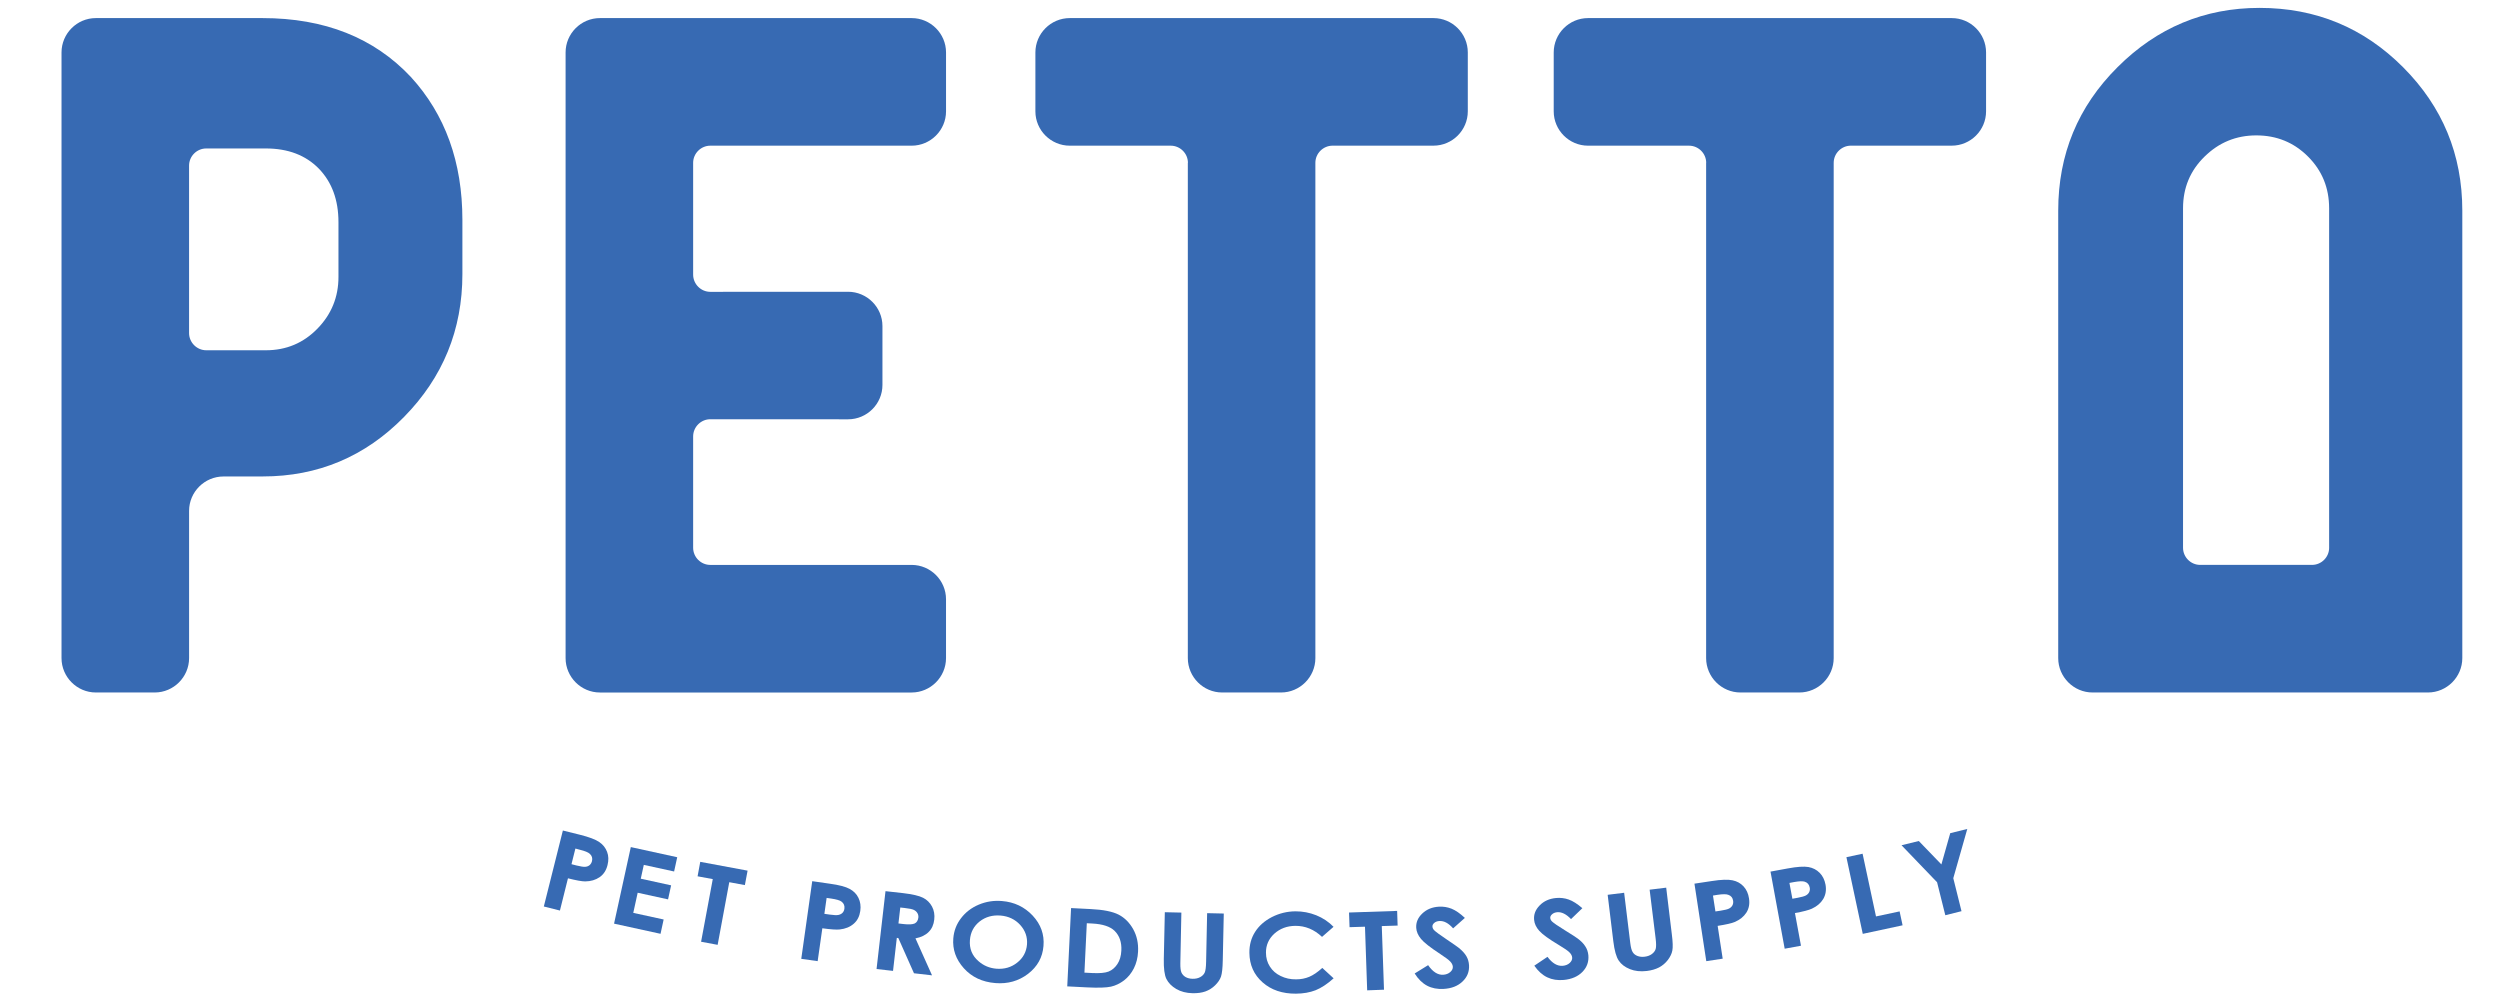 <svg version="1.1" id="レイヤー_1" xmlns="http://www.w3.org/2000/svg" xmlns:xlink="http://www.w3.org/1999/xlink" width="140px" height="56px" viewBox="0 0 140 56">
<g>
	<g>
		<g>
			<path fill="#376AB3" d="M23.01,4.312c-2.063-2.2-4.835-3.299-8.314-3.299H5.367c-1.056,0-1.922,0.866-1.922,1.925v33.915
				c0,1.058,0.866,1.926,1.922,1.926h3.297c1.059,0,1.925-0.868,1.925-1.926v-8.244c0-1.059,0.867-1.926,1.927-1.926v-0.002h2.198
				c3.094,0,5.731-1.111,7.911-3.331c2.178-2.216,3.269-4.884,3.269-7.998v-3.037C25.894,9.075,24.931,6.411,23.01,4.312z
				 M18.954,15.508c0,1.124-0.392,2.089-1.176,2.894c-0.786,0.809-1.751,1.213-2.891,1.213h-3.337c-0.529,0-0.962-0.438-0.962-0.965
				V9.274c0-0.527,0.433-0.96,0.962-0.96h3.337c1.243,0,2.232,0.378,2.967,1.129c0.733,0.757,1.1,1.754,1.1,3.001V15.508z"/>
			<path fill="#376AB3" d="M31.673,2.938c0-1.059,0.863-1.925,1.924-1.925h17.455c1.059,0,1.926,0.866,1.926,1.925v3.297
				c0,1.059-0.867,1.923-1.926,1.923H39.778c-0.527,0-0.962,0.434-0.962,0.959v6.262c0,0.529,0.435,0.964,0.962,0.964l7.715-0.004
				c1.059,0,1.924,0.865,1.924,1.921v3.297c0,1.061-0.865,1.924-1.924,1.924l-7.715-0.004c-0.527,0-0.962,0.434-0.962,0.963v6.234
				c0,0.529,0.435,0.961,0.962,0.961h11.273c1.059,0,1.926,0.864,1.926,1.924v3.295c0,1.058-0.867,1.926-1.926,1.926H33.597
				c-1.061,0-1.924-0.868-1.924-1.926V2.938z"/>
			<path fill="#376AB3" d="M73.661,9.116c0-0.525,0.436-0.959,0.966-0.959h5.646c1.06,0,1.924-0.864,1.924-1.923V2.938
				c0-1.059-0.864-1.925-1.924-1.925H59.907c-1.06,0-1.925,0.866-1.925,1.925v3.297c0,1.059,0.865,1.923,1.925,1.923h5.653
				c0.529,0,0.964,0.434,0.964,0.959h-0.006v27.736c0,1.058,0.864,1.926,1.923,1.926h3.297c1.058,0,1.923-0.868,1.923-1.926V9.116z"
				/>
			<path fill="#376AB3" d="M134.575,3.767c-2.209-2.216-4.888-3.325-8.04-3.325c-3.083,0-5.734,1.104-7.948,3.314
				c-2.218,2.205-3.327,4.888-3.327,8.04v25.057c0,1.058,0.867,1.926,1.925,1.926h18.781c1.058,0,1.923-0.868,1.923-1.926V11.796
				C137.889,8.659,136.785,5.984,134.575,3.767z M130.432,30.673c0,0.529-0.432,0.961-0.961,0.961h-6.261
				c-0.527,0-0.96-0.432-0.96-0.961v-19.01c0-1.143,0.4-2.107,1.206-2.894c0.805-0.791,1.771-1.187,2.896-1.187
				c1.144,0,2.109,0.396,2.898,1.187c0.788,0.786,1.181,1.751,1.181,2.894V30.673z"/>
			<path fill="#376AB3" d="M102.687,9.116c0-0.525,0.435-0.959,0.961-0.959h5.648c1.061,0,1.924-0.864,1.924-1.923V2.938
				c0-1.059-0.863-1.925-1.924-1.925H88.931c-1.058,0-1.923,0.866-1.923,1.925v3.297c0,1.059,0.865,1.923,1.923,1.923h5.653
				c0.53,0,0.963,0.434,0.963,0.959h-0.004v27.736c0,1.058,0.865,1.926,1.924,1.926h3.296c1.059,0,1.924-0.868,1.924-1.926V9.116z"
				/>
		</g>
		<g>
			<path fill="#376AB3" d="M31.521,46.509l0.955,0.237c0.519,0.13,0.879,0.267,1.085,0.41c0.208,0.14,0.352,0.327,0.436,0.549
				c0.087,0.225,0.091,0.475,0.024,0.74c-0.073,0.299-0.22,0.522-0.444,0.678c-0.222,0.153-0.488,0.232-0.808,0.236
				c-0.183,0-0.503-0.057-0.963-0.174l-0.45,1.805l-0.902-0.226L31.521,46.509z M32.003,48.395l0.286,0.073
				c0.227,0.055,0.387,0.081,0.479,0.073c0.098-0.006,0.177-0.035,0.246-0.09c0.067-0.057,0.111-0.13,0.136-0.224
				c0.043-0.166,0-0.304-0.122-0.414c-0.089-0.083-0.272-0.158-0.552-0.226l-0.254-0.068L32.003,48.395z"/>
			<path fill="#376AB3" d="M35.325,47.437l2.599,0.568l-0.174,0.798l-1.697-0.37l-0.17,0.774l1.7,0.372l-0.172,0.786l-1.701-0.372
				l-0.247,1.128l1.701,0.37l-0.174,0.802l-2.603-0.569L35.325,47.437z"/>
			<path fill="#376AB3" d="M39.214,48.263l2.651,0.493l-0.152,0.809l-0.874-0.162l-0.651,3.508l-0.927-0.173l0.654-3.508l-0.85-0.157
				L39.214,48.263z"/>
			<path fill="#376AB3" d="M45.485,49.346l0.975,0.14c0.529,0.071,0.901,0.172,1.122,0.293c0.22,0.119,0.387,0.284,0.491,0.501
				c0.106,0.218,0.142,0.46,0.103,0.735c-0.043,0.299-0.164,0.541-0.369,0.716c-0.205,0.179-0.466,0.284-0.779,0.318
				c-0.181,0.023-0.509-0.002-0.977-0.065l-0.262,1.84l-0.918-0.129L45.485,49.346z M46.165,51.174l0.29,0.042
				c0.23,0.032,0.394,0.04,0.486,0.023c0.095-0.02,0.172-0.054,0.235-0.116c0.059-0.06,0.098-0.14,0.111-0.238
				c0.022-0.167-0.032-0.298-0.166-0.398c-0.096-0.071-0.288-0.125-0.571-0.167l-0.259-0.037L46.165,51.174z"/>
			<path fill="#376AB3" d="M49.588,49.905l0.976,0.109c0.535,0.062,0.911,0.151,1.129,0.262c0.217,0.111,0.385,0.277,0.499,0.489
				c0.116,0.218,0.158,0.461,0.126,0.732c-0.031,0.287-0.136,0.519-0.313,0.693c-0.174,0.178-0.421,0.296-0.739,0.359l0.928,2.07
				l-1.011-0.116l-0.876-1.971l-0.085-0.012L50.01,54.37l-0.923-0.105L49.588,49.905z M50.313,51.714l0.292,0.034
				c0.293,0.033,0.498,0.021,0.618-0.034c0.117-0.058,0.184-0.168,0.205-0.327c0.01-0.094-0.009-0.181-0.055-0.256
				c-0.046-0.077-0.113-0.136-0.203-0.179c-0.087-0.041-0.256-0.077-0.502-0.104l-0.252-0.028L50.313,51.714z"/>
			<path fill="#376AB3" d="M56.112,50.458c0.687,0.056,1.258,0.327,1.718,0.816c0.457,0.49,0.66,1.057,0.605,1.701
				c-0.051,0.64-0.341,1.157-0.866,1.562c-0.525,0.399-1.134,0.573-1.833,0.515c-0.729-0.06-1.316-0.336-1.761-0.829
				c-0.445-0.498-0.642-1.055-0.59-1.68c0.035-0.418,0.178-0.793,0.433-1.124c0.254-0.335,0.585-0.587,0.995-0.76
				C55.227,50.486,55.657,50.419,56.112,50.458z M56.035,51.271c-0.451-0.036-0.84,0.071-1.17,0.327
				c-0.329,0.261-0.513,0.602-0.549,1.037c-0.04,0.485,0.12,0.883,0.485,1.195c0.279,0.246,0.614,0.386,1.002,0.418
				c0.44,0.033,0.826-0.076,1.157-0.339c0.331-0.258,0.516-0.598,0.552-1.017c0.033-0.416-0.095-0.78-0.38-1.096
				C56.846,51.484,56.479,51.309,56.035,51.271z"/>
			<path fill="#376AB3" d="M59.98,50.852l1.1,0.056c0.708,0.033,1.231,0.141,1.566,0.313c0.336,0.175,0.607,0.447,0.813,0.814
				c0.205,0.368,0.297,0.789,0.272,1.262c-0.017,0.338-0.094,0.646-0.231,0.923c-0.14,0.278-0.323,0.503-0.551,0.68
				c-0.229,0.173-0.475,0.294-0.733,0.352c-0.26,0.058-0.706,0.073-1.334,0.042l-1.116-0.057L59.98,50.852z M60.861,51.701
				l-0.133,2.767l0.429,0.022c0.421,0.021,0.73-0.006,0.927-0.084c0.197-0.08,0.359-0.221,0.491-0.42
				c0.132-0.2,0.207-0.454,0.22-0.755c0.024-0.466-0.105-0.833-0.38-1.106c-0.25-0.24-0.663-0.377-1.237-0.407L60.861,51.701z"/>
			<path fill="#376AB3" d="M65.23,51.084l0.927,0.021l-0.058,2.84c-0.004,0.241,0.017,0.416,0.063,0.518
				c0.045,0.102,0.121,0.186,0.231,0.252c0.105,0.059,0.236,0.094,0.393,0.097c0.163,0.003,0.305-0.027,0.425-0.093
				c0.12-0.064,0.203-0.15,0.252-0.254c0.047-0.102,0.073-0.301,0.079-0.595l0.057-2.733l0.932,0.021l-0.056,2.615
				c-0.008,0.442-0.042,0.745-0.1,0.917c-0.06,0.172-0.17,0.332-0.33,0.489c-0.156,0.154-0.341,0.268-0.546,0.343
				c-0.203,0.071-0.44,0.103-0.712,0.098c-0.352-0.007-0.657-0.086-0.918-0.238c-0.257-0.152-0.439-0.337-0.551-0.561
				c-0.108-0.221-0.156-0.593-0.145-1.117L65.23,51.084z"/>
			<path fill="#376AB3" d="M74.678,51.902l-0.644,0.563c-0.445-0.419-0.944-0.622-1.495-0.617c-0.467,0.004-0.857,0.151-1.179,0.44
				c-0.314,0.289-0.47,0.644-0.466,1.063c0.001,0.293,0.074,0.551,0.219,0.776c0.143,0.229,0.343,0.404,0.604,0.529
				c0.262,0.129,0.55,0.194,0.866,0.188c0.271,0,0.513-0.049,0.735-0.142c0.224-0.094,0.467-0.258,0.731-0.498l0.634,0.582
				c-0.356,0.32-0.693,0.541-1.014,0.669c-0.318,0.123-0.685,0.189-1.098,0.191c-0.757,0.005-1.381-0.205-1.865-0.632
				c-0.488-0.429-0.734-0.981-0.74-1.657c-0.005-0.437,0.101-0.829,0.319-1.17c0.216-0.341,0.53-0.618,0.937-0.829
				c0.41-0.209,0.851-0.319,1.322-0.323c0.403-0.002,0.791,0.072,1.164,0.22C74.085,51.408,74.408,51.623,74.678,51.902z"/>
			<path fill="#376AB3" d="M75.546,51.101l2.694-0.091l0.027,0.822l-0.887,0.028l0.124,3.563l-0.942,0.036l-0.123-3.564l-0.864,0.027
				L75.546,51.101z"/>
			<path fill="#376AB3" d="M82.033,51.403l-0.658,0.585c-0.258-0.291-0.51-0.425-0.762-0.411c-0.12,0.005-0.22,0.041-0.293,0.104
				c-0.073,0.063-0.107,0.13-0.104,0.204c0.004,0.073,0.035,0.142,0.094,0.205c0.079,0.083,0.318,0.258,0.711,0.523
				c0.368,0.248,0.593,0.404,0.672,0.468c0.196,0.162,0.34,0.316,0.427,0.471c0.087,0.15,0.134,0.317,0.146,0.504
				c0.02,0.358-0.102,0.662-0.368,0.912c-0.262,0.25-0.613,0.387-1.058,0.412c-0.346,0.019-0.654-0.04-0.919-0.179
				c-0.266-0.14-0.498-0.365-0.7-0.686l0.754-0.466c0.257,0.373,0.539,0.555,0.843,0.538c0.158-0.01,0.288-0.059,0.392-0.148
				c0.105-0.091,0.154-0.189,0.148-0.301c-0.006-0.097-0.053-0.193-0.14-0.288s-0.277-0.236-0.566-0.426
				c-0.551-0.36-0.912-0.643-1.076-0.844c-0.168-0.203-0.257-0.412-0.268-0.621c-0.019-0.304,0.096-0.573,0.341-0.803
				c0.246-0.235,0.558-0.361,0.935-0.382c0.244-0.013,0.476,0.025,0.701,0.113C81.515,50.979,81.763,51.151,82.033,51.403z"/>
			<path fill="#376AB3" d="M88.612,50.858l-0.634,0.611c-0.269-0.28-0.526-0.406-0.776-0.386c-0.122,0.015-0.217,0.052-0.288,0.118
				c-0.073,0.063-0.105,0.134-0.1,0.207c0.009,0.075,0.041,0.14,0.104,0.199c0.083,0.079,0.326,0.25,0.729,0.497
				c0.38,0.234,0.609,0.382,0.691,0.445c0.202,0.15,0.351,0.3,0.441,0.451c0.098,0.146,0.15,0.311,0.169,0.493
				c0.032,0.36-0.076,0.67-0.33,0.931c-0.253,0.259-0.602,0.41-1.045,0.453c-0.346,0.032-0.652-0.017-0.925-0.146
				c-0.27-0.128-0.513-0.344-0.727-0.653l0.738-0.496c0.268,0.362,0.556,0.53,0.859,0.503c0.159-0.016,0.287-0.068,0.389-0.162
				c0.099-0.094,0.146-0.196,0.134-0.305c-0.009-0.098-0.059-0.193-0.15-0.284c-0.09-0.092-0.285-0.228-0.582-0.405
				c-0.565-0.337-0.933-0.604-1.109-0.802c-0.173-0.194-0.271-0.4-0.289-0.609c-0.032-0.303,0.073-0.575,0.311-0.816
				c0.234-0.241,0.542-0.379,0.917-0.414c0.243-0.022,0.48,0.005,0.707,0.085C88.077,50.454,88.331,50.616,88.612,50.858z"/>
			<path fill="#376AB3" d="M90.029,50.109l0.923-0.114l0.344,2.819c0.03,0.243,0.074,0.413,0.136,0.507
				c0.057,0.095,0.146,0.166,0.262,0.211c0.117,0.046,0.254,0.063,0.405,0.044c0.163-0.019,0.299-0.071,0.407-0.151
				c0.109-0.082,0.181-0.178,0.213-0.287c0.031-0.109,0.031-0.311-0.006-0.602l-0.334-2.714l0.928-0.113l0.314,2.599
				c0.057,0.438,0.065,0.746,0.03,0.922c-0.032,0.177-0.12,0.354-0.252,0.529c-0.136,0.177-0.301,0.315-0.492,0.417
				c-0.194,0.1-0.424,0.167-0.69,0.199c-0.351,0.041-0.666,0.008-0.942-0.104c-0.278-0.112-0.489-0.272-0.625-0.477
				c-0.14-0.205-0.242-0.564-0.305-1.086L90.029,50.109z"/>
			<path fill="#376AB3" d="M94.889,49.485l0.973-0.147c0.526-0.082,0.912-0.094,1.16-0.041c0.244,0.051,0.45,0.162,0.613,0.336
				c0.166,0.178,0.269,0.403,0.309,0.676c0.047,0.301,0,0.566-0.146,0.796c-0.146,0.226-0.362,0.402-0.652,0.526
				c-0.17,0.073-0.49,0.144-0.957,0.218l0.282,1.836l-0.919,0.14L94.889,49.485z M96.064,51.041l0.292-0.043
				c0.23-0.036,0.388-0.076,0.472-0.119s0.147-0.104,0.188-0.178c0.04-0.078,0.053-0.162,0.039-0.258
				c-0.024-0.169-0.113-0.28-0.272-0.334c-0.113-0.044-0.313-0.042-0.596,0l-0.261,0.042L96.064,51.041z"/>
			<path fill="#376AB3" d="M99.148,48.81l0.969-0.178c0.523-0.097,0.91-0.121,1.156-0.078c0.248,0.046,0.456,0.151,0.627,0.324
				c0.169,0.168,0.277,0.389,0.329,0.661c0.054,0.302,0.011,0.566-0.126,0.801c-0.138,0.23-0.35,0.413-0.635,0.545
				c-0.17,0.079-0.485,0.163-0.951,0.247l0.337,1.829l-0.912,0.167L99.148,48.81z M100.373,50.33l0.29-0.053
				c0.228-0.042,0.382-0.087,0.467-0.132c0.084-0.047,0.146-0.108,0.184-0.185c0.037-0.077,0.051-0.163,0.03-0.26
				c-0.03-0.167-0.125-0.276-0.282-0.326c-0.114-0.037-0.313-0.029-0.595,0.021l-0.259,0.049L100.373,50.33z"/>
			<path fill="#376AB3" d="M103.399,48.003l0.906-0.195l0.751,3.512l1.322-0.282l0.167,0.779l-2.23,0.479L103.399,48.003z"/>
			<path fill="#376AB3" d="M106.485,47.334l0.968-0.237l1.265,1.311l0.495-1.75l0.955-0.237l-0.784,2.758l0.46,1.847l-0.907,0.227
				l-0.461-1.847L106.485,47.334z"/>
		</g>
	</g>
</g>
</svg>
